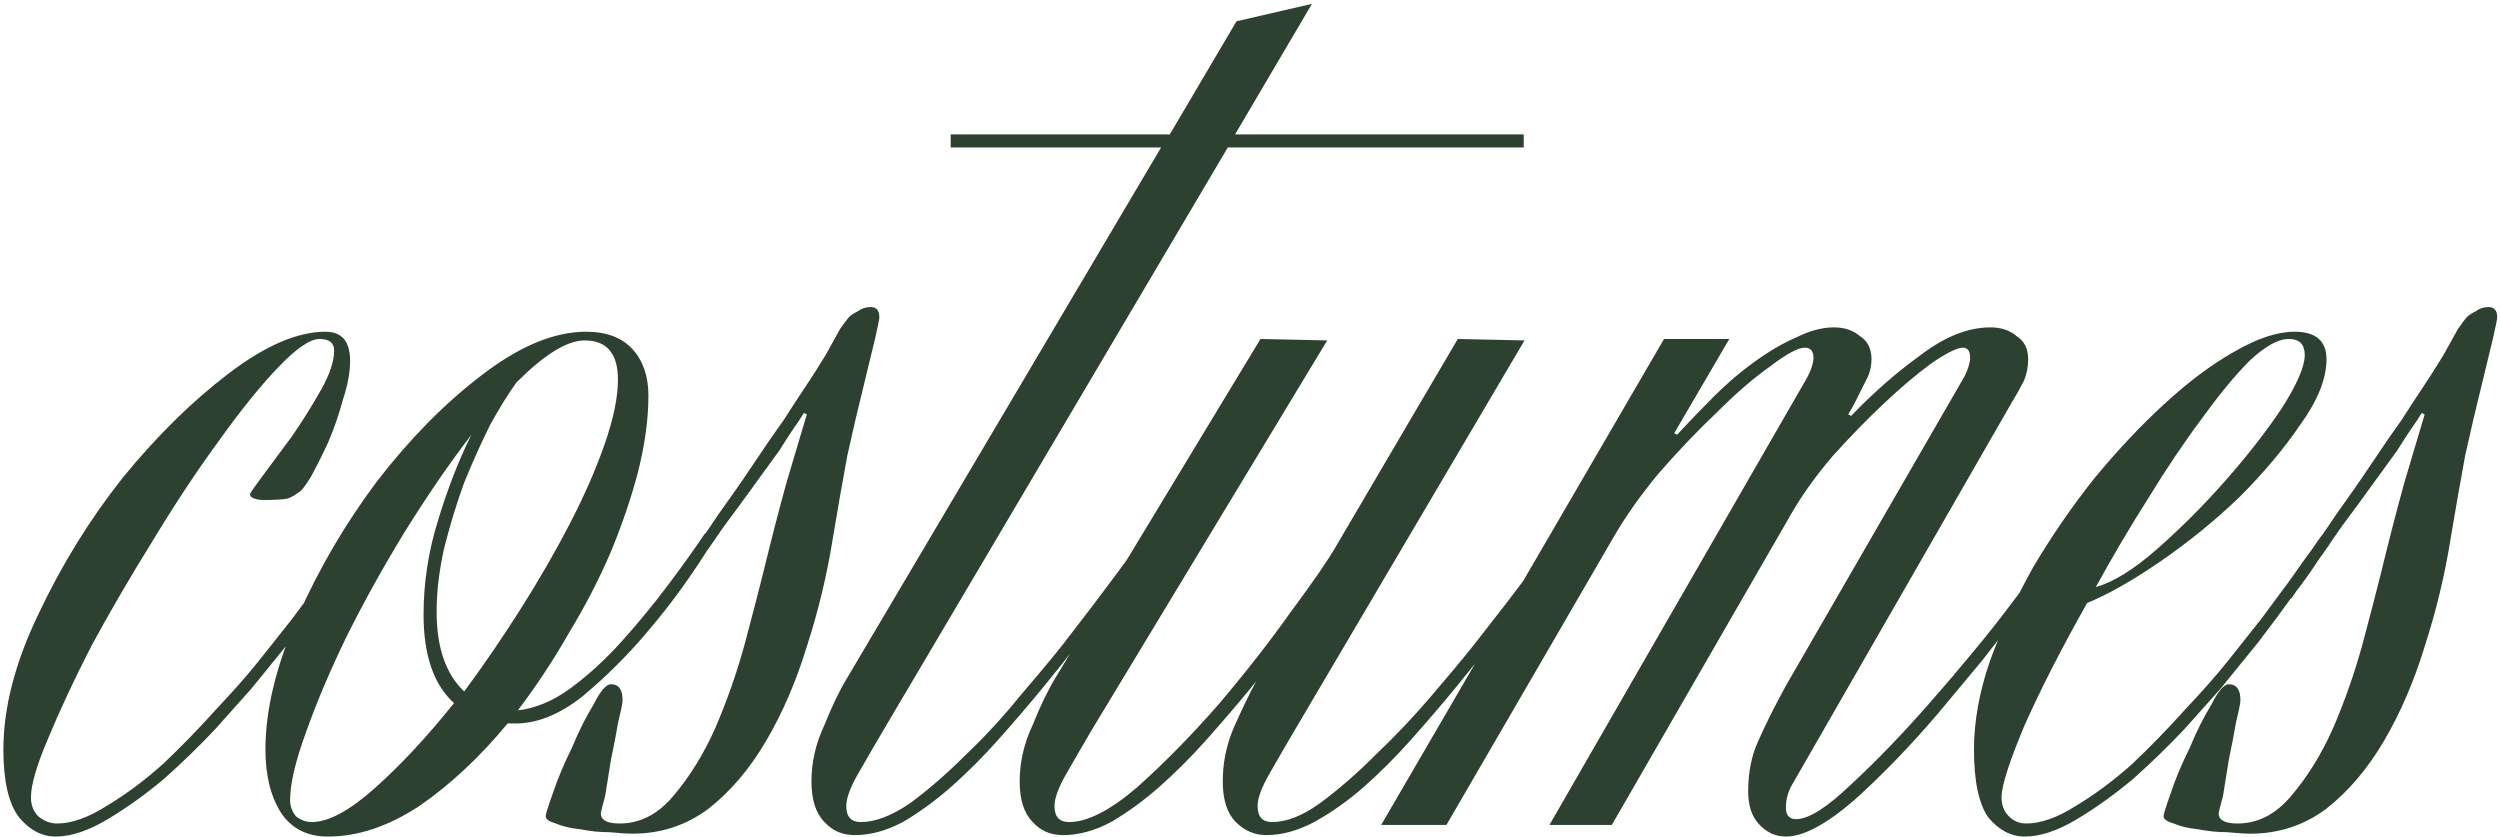 <?xml version="1.0" encoding="UTF-8"?> <svg xmlns="http://www.w3.org/2000/svg" width="517" height="173" viewBox="0 0 517 173" fill="none"><path d="M75.4 111.2C74.8 112.2 73.7 113.8 72.1 116C70.7 118.2 68.9 120.7 66.7 123.5C64.7 126.3 62.4 129.4 59.8 132.8C57.2 136 54.6 139.2 52 142.4C50.2 144.4 47.7 147.2 44.5 150.8C41.3 154.2 37.8 157.6 34 161C30.2 164.2 26.3 167 22.3 169.4C18.3 171.8 14.7 173 11.5 173C8.7 173 6.2 171.7 4 169.1C1.8 166.3 0.7 161.6 0.7 155C0.7 146.4 3.1 137.1 7.9 127.1C12.7 116.9 18.5 107.5 25.3 98.9C32.3 90.3 39.6 83.1 47.2 77.3C54.8 71.5 61.5 68.6 67.3 68.6C70.7 68.6 72.4 70.6 72.4 74.6C72.4 77 71.9 79.7 70.9 82.7C70.1 85.7 69.1 88.6 67.9 91.4C66.7 94 65.5 96.4 64.3 98.6C63.1 100.6 62.2 101.7 61.6 101.9C61.2 102.3 60.5 102.7 59.5 103.1C58.5 103.3 56.8 103.4 54.4 103.4C53.8 103.4 53.2 103.3 52.6 103.1C52 102.9 51.7 102.6 51.7 102.2C51.7 102 52.6 100.7 54.4 98.3C56.2 95.9 58.2 93.2 60.4 90.2C62.6 87 64.6 83.8 66.4 80.6C68.2 77.4 69.1 74.7 69.1 72.5C69.1 70.9 68.1 70.1 66.1 70.1C64.1 70.1 61.2 72.1 57.4 76.1C53.6 80.1 49.5 85.2 45.1 91.4C40.7 97.4 36.2 104.2 31.6 111.8C27 119.2 22.8 126.4 19 133.4C15.4 140.4 12.4 146.8 10 152.6C7.6 158.2 6.4 162.3 6.4 164.9C6.4 166.5 6.9 167.8 7.9 168.8C9.1 169.8 10.4 170.3 11.8 170.3C14.8 170.3 18.2 169.1 22 166.7C26 164.3 29.9 161.4 33.7 158C37.5 154.4 41.1 150.7 44.5 146.9C48.1 143.1 51.1 139.7 53.5 136.7C55.9 133.7 58.2 130.8 60.4 128C62.6 125 64.6 122.3 66.4 119.9C68.2 117.3 69.7 115.2 70.9 113.6C72.1 111.8 72.8 110.7 73 110.3L75.4 111.2ZM147.892 111.2C143.492 118.4 138.892 124.8 134.092 130.4C130.092 135.2 125.592 139.7 120.592 143.9C115.592 147.9 110.692 149.8 105.892 149.6H104.992C99.192 156.6 93.092 162.3 86.692 166.7C80.292 170.9 73.992 173 67.792 173C63.592 173 60.392 171.4 58.192 168.2C55.992 164.8 54.892 160.4 54.892 155C54.892 146.8 57.092 137.7 61.492 127.7C65.892 117.7 71.392 108.3 77.992 99.5C84.792 90.7 91.992 83.4 99.592 77.6C107.392 71.6 114.592 68.6 121.192 68.6C125.392 68.6 128.592 69.8 130.792 72.2C132.992 74.6 134.092 77.8 134.092 81.8C134.092 86.6 133.392 91.8 131.992 97.4C130.592 102.8 128.692 108.4 126.292 114.2C123.892 119.8 120.992 125.4 117.592 131C114.392 136.6 110.892 141.9 107.092 146.9C110.692 146.5 114.292 145 117.892 142.4C121.692 139.6 125.292 136.3 128.692 132.5C132.092 128.7 135.292 124.8 138.292 120.8C141.292 116.8 143.792 113.3 145.792 110.3L147.892 111.2ZM127.792 78.5C127.792 73.1 125.492 70.4 120.892 70.4C117.292 70.4 112.592 73.3 106.792 79.1C105.192 81.3 103.392 84.2 101.392 87.8C99.592 91.4 97.792 95.4 95.992 99.8C94.392 104.2 92.992 108.8 91.792 113.6C90.792 118.2 90.292 122.5 90.292 126.5C90.292 133.9 92.192 139.4 95.992 143C99.992 137.6 103.892 131.9 107.692 125.9C111.492 119.9 114.892 114 117.892 108.2C120.892 102.4 123.292 96.9 125.092 91.7C126.892 86.5 127.792 82.1 127.792 78.5ZM97.492 89.9C92.892 95.9 88.292 102.6 83.692 110C79.292 117.2 75.292 124.4 71.692 131.6C68.292 138.6 65.492 145.2 63.292 151.4C61.092 157.4 59.992 162.1 59.992 165.5C59.992 166.7 60.392 167.8 61.192 168.8C62.192 169.6 63.292 170 64.492 170C67.892 170 72.192 167.7 77.392 163.1C82.792 158.3 88.292 152.4 93.892 145.4C89.692 141.6 87.592 135.5 87.592 127.1C87.592 120.5 88.592 114 90.592 107.6C92.592 101 94.892 95.1 97.492 89.9ZM181.848 65.6C181.848 66 181.548 67.5 180.948 70.1C180.348 72.5 179.548 75.8 178.548 80C177.548 84 176.448 88.7 175.248 94.1C174.248 99.5 173.248 105.2 172.248 111.2C171.048 118.8 169.248 126.3 166.848 133.7C164.648 140.9 161.848 147.4 158.448 153.2C155.048 159 151.048 163.7 146.448 167.3C141.848 170.7 136.648 172.4 130.848 172.4C129.648 172.4 128.048 172.3 126.048 172.1C124.048 172.1 122.048 171.9 120.048 171.5C118.048 171.3 116.348 170.9 114.948 170.3C113.548 169.9 112.848 169.4 112.848 168.8C112.848 168.4 113.348 166.8 114.348 164C115.348 161 116.648 157.9 118.248 154.7C119.648 151.3 121.148 148.3 122.748 145.7C124.148 142.9 125.348 141.5 126.348 141.5C127.948 141.5 128.748 142.6 128.748 144.8C128.748 145.4 128.448 146.9 127.848 149.3C127.448 151.7 126.948 154.3 126.348 157.1C125.948 159.7 125.548 162.2 125.148 164.6C124.548 166.8 124.248 168 124.248 168.2C124.248 169.6 125.548 170.3 128.148 170.3C132.348 170.3 136.048 168.4 139.248 164.6C142.648 160.6 145.548 155.9 147.948 150.5C150.348 144.9 152.348 139.2 153.948 133.4C155.548 127.4 156.848 122.4 157.848 118.4C159.448 111.8 161.048 105.6 162.648 99.8C164.448 93.8 165.848 89.1 166.848 85.7L166.248 85.4C165.648 86.4 164.848 87.6 163.848 89C163.048 90.2 162.148 91.6 161.148 93.2C160.148 94.6 158.548 96.8 156.348 99.8C154.348 102.6 152.148 105.6 149.748 108.8C147.548 112 145.448 115 143.448 117.8C141.448 120.6 140.048 122.6 139.248 123.8L137.448 122.3C138.248 121.1 139.648 119.1 141.648 116.3C143.848 113.3 146.148 110 148.548 106.4C151.148 102.8 153.648 99.2 156.048 95.6C158.448 92 160.448 89.1 162.048 86.9C163.448 84.7 164.948 82.4 166.548 80C168.148 77.6 169.548 75.4 170.748 73.4C171.948 71.2 172.948 69.4 173.748 68C174.748 66.6 175.348 65.8 175.548 65.6C175.948 65.2 176.548 64.8 177.348 64.4C178.148 63.8 179.048 63.5 180.048 63.5C181.248 63.5 181.848 64.2 181.848 65.6ZM253.909 30.5L182.809 150.8C180.809 154.2 179.009 157.3 177.409 160.1C175.809 162.9 175.009 165.1 175.009 166.7C175.009 168.9 176.009 170 178.009 170C181.009 170 184.409 168.7 188.209 166.1C192.009 163.3 195.809 160 199.609 156.2C203.609 152.4 207.309 148.4 210.709 144.2C214.309 140 217.309 136.4 219.709 133.4C224.509 127.2 228.309 122.2 231.109 118.4C233.909 114.6 235.809 111.9 236.809 110.3L239.209 111.2C238.809 111.8 237.809 113.2 236.209 115.4C234.809 117.4 233.009 119.9 230.809 122.9C228.809 125.7 226.409 128.8 223.609 132.2C221.009 135.6 218.309 139 215.509 142.4C212.709 145.8 209.709 149.3 206.509 152.9C203.309 156.5 200.009 159.8 196.609 162.8C193.409 165.6 190.109 168 186.709 170C183.309 171.8 180.009 172.7 176.809 172.7C174.209 172.7 172.109 171.8 170.509 170C168.709 168.2 167.809 165.4 167.809 161.6C167.809 157.6 168.709 153.7 170.509 149.9C172.109 145.9 173.709 142.6 175.309 140L240.109 30.5H196.609V27.8H241.909L255.709 4.4L271.309 0.8L255.409 27.8H315.109V30.5H253.909ZM324.269 111.2C323.869 111.8 322.869 113.2 321.269 115.4C319.869 117.4 318.069 119.9 315.869 122.9C313.869 125.7 311.569 128.8 308.969 132.2C306.369 135.6 303.669 139 300.869 142.4C298.069 145.8 295.069 149.3 291.869 152.9C288.669 156.5 285.369 159.8 281.969 162.8C278.769 165.6 275.369 168 271.769 170C268.369 171.8 265.069 172.7 261.869 172.7C259.469 172.7 257.369 171.8 255.569 170C253.769 168.2 252.869 165.4 252.869 161.6C252.869 157.6 253.669 153.8 255.269 150.2C256.869 146.6 258.369 143.5 259.769 140.9L258.569 142.4C255.769 145.8 252.769 149.3 249.569 152.9C246.369 156.5 243.069 159.8 239.669 162.8C236.469 165.6 233.169 168 229.769 170C226.369 171.8 223.069 172.7 219.869 172.7C217.269 172.7 215.169 171.8 213.569 170C211.769 168.2 210.869 165.4 210.869 161.6C210.869 157.6 211.769 153.7 213.569 149.9C215.169 145.9 216.769 142.6 218.369 140L260.669 70.1L274.469 70.4L225.869 150.8C223.869 154.2 222.069 157.3 220.469 160.1C218.869 162.9 218.069 165.1 218.069 166.7C218.069 168.9 219.069 170 221.069 170C224.869 170 229.569 167.6 235.169 162.8C240.769 157.8 246.369 152.1 251.969 145.7C257.569 139.1 262.569 132.7 266.969 126.5C271.569 120.3 274.669 115.8 276.269 113L301.469 70.1L315.269 70.4L267.869 150.8C265.869 154.2 264.069 157.3 262.469 160.1C260.869 162.9 260.069 165.1 260.069 166.7C260.069 168.9 261.069 170 263.069 170C266.069 170 269.369 168.7 272.969 166.1C276.769 163.3 280.569 160 284.369 156.2C288.369 152.4 292.169 148.4 295.769 144.2C299.369 140 302.369 136.4 304.769 133.4C314.369 121.2 320.069 113.5 321.869 110.3L324.269 111.2ZM428.423 111.5C427.423 112.9 426.023 114.9 424.223 117.5C422.423 120.1 420.323 123 417.923 126.2C415.523 129.4 412.823 132.9 409.823 136.7C406.823 140.3 403.823 143.9 400.823 147.5C395.023 154.3 389.223 160.3 383.423 165.5C377.623 170.5 372.923 173 369.323 173C367.123 173 365.223 172.1 363.623 170.3C362.223 168.7 361.523 166.5 361.523 163.7C361.523 159.7 362.223 156.2 363.623 153.2C365.023 150 366.923 146.2 369.323 141.8L406.223 77.9C407.023 76.3 407.423 75 407.423 74C407.423 72.6 406.923 71.9 405.923 71.9C404.723 71.9 402.523 73 399.323 75.2C396.323 77.4 393.023 80.2 389.423 83.6C386.023 86.8 382.523 90.4 378.923 94.4C375.523 98.4 372.723 102.3 370.523 106.1L333.323 170.6H320.423L373.823 77.9C374.623 76.3 375.023 75 375.023 74C375.023 72.6 374.423 71.9 373.223 71.9C371.823 71.9 369.423 73.2 366.023 75.8C362.623 78.2 358.923 81.4 354.923 85.4C350.923 89.2 346.923 93.4 342.923 98C339.123 102.6 336.023 107 333.623 111.2L299.123 170.6H285.623L344.123 70.1H357.623L346.223 89.6L346.823 89.9C349.223 87.3 351.723 84.7 354.323 82.1C357.123 79.3 359.923 76.9 362.723 74.9C365.723 72.7 368.623 71 371.423 69.8C374.223 68.4 376.823 67.7 379.223 67.7C381.423 67.7 383.223 68.3 384.623 69.5C386.223 70.5 387.023 72.1 387.023 74.3C387.023 75.9 386.623 77.4 385.823 78.8C385.223 80 384.423 81.6 383.423 83.6L382.223 85.7L382.823 86C387.423 81.2 392.223 77 397.223 73.4C402.223 69.6 407.023 67.7 411.623 67.7C413.823 67.7 415.623 68.3 417.023 69.5C418.623 70.5 419.423 72.1 419.423 74.3C419.423 75.9 419.123 77.4 418.523 78.8C417.923 80 417.023 81.6 415.823 83.6L370.823 161.9C369.823 163.5 369.323 165.2 369.323 167C369.323 168.6 370.023 169.4 371.423 169.4C374.023 169.4 377.823 167 382.823 162.2C388.023 157.4 393.423 151.8 399.023 145.4C402.023 142 404.923 138.6 407.723 135.2C410.723 131.6 413.423 128.2 415.823 125C418.223 121.8 420.323 119 422.123 116.6C423.923 114 425.323 111.9 426.323 110.3L428.423 111.5ZM482.62 111.2C482.02 112.2 480.92 113.8 479.32 116C477.92 118.2 476.12 120.7 473.92 123.5C471.92 126.3 469.62 129.4 467.02 132.8C464.42 136 461.82 139.2 459.22 142.4C457.42 144.4 454.92 147.2 451.72 150.8C448.52 154.2 445.02 157.6 441.22 161C437.42 164.2 433.52 167 429.52 169.4C425.52 171.8 421.92 173 418.72 173C415.92 173 413.42 171.7 411.22 169.1C409.22 166.3 408.22 161.6 408.22 155C408.22 149.2 409.32 143.1 411.52 136.7C413.92 130.1 416.92 123.6 420.52 117.2C424.32 110.8 428.52 104.7 433.12 98.9C437.92 93.1 442.72 88 447.52 83.6C452.52 79 457.32 75.4 461.92 72.8C466.72 70 470.92 68.6 474.52 68.6C478.92 68.6 481.12 70.5 481.12 74.3C481.12 78.3 479.32 82.8 475.72 87.8C472.32 92.8 468.12 97.8 463.12 102.8C458.12 107.6 452.72 112 446.92 116C441.12 120 436.02 122.9 431.62 124.7C426.42 133.9 422.12 142.3 418.72 149.9C415.52 157.5 413.92 162.5 413.92 164.9C413.92 166.5 414.42 167.8 415.42 168.8C416.42 169.8 417.62 170.3 419.02 170.3C422.02 170.3 425.42 169.1 429.22 166.7C433.22 164.3 437.12 161.4 440.92 158C444.72 154.4 448.32 150.7 451.72 146.9C455.32 143.1 458.32 139.7 460.72 136.7C463.12 133.7 465.42 130.8 467.62 128C469.82 125 471.82 122.3 473.62 119.9C475.42 117.3 476.92 115.2 478.12 113.6C479.32 111.8 480.12 110.7 480.52 110.3L482.62 111.2ZM476.62 73.4C476.62 71.2 475.52 70.1 473.32 70.1C471.12 70.1 468.42 71.6 465.22 74.6C462.22 77.6 458.92 81.6 455.32 86.6C451.72 91.4 448.02 96.9 444.22 103.1C440.42 109.1 436.82 115.2 433.42 121.4C437.02 120.4 441.22 117.8 446.02 113.6C451.02 109.2 455.72 104.5 460.12 99.5C464.72 94.3 468.62 89.3 471.82 84.5C475.02 79.5 476.62 75.8 476.62 73.4ZM516.419 65.6C516.419 66 516.119 67.5 515.519 70.1C514.919 72.5 514.119 75.8 513.119 80C512.119 84 511.019 88.7 509.819 94.1C508.819 99.5 507.819 105.2 506.819 111.2C505.619 118.8 503.819 126.3 501.419 133.7C499.219 140.9 496.419 147.4 493.019 153.2C489.619 159 485.619 163.7 481.019 167.3C476.419 170.7 471.219 172.4 465.419 172.4C464.219 172.4 462.619 172.3 460.619 172.1C458.619 172.1 456.619 171.9 454.619 171.5C452.619 171.3 450.919 170.9 449.519 170.3C448.119 169.9 447.419 169.4 447.419 168.8C447.419 168.4 447.919 166.8 448.919 164C449.919 161 451.219 157.9 452.819 154.7C454.219 151.3 455.719 148.3 457.319 145.7C458.719 142.9 459.919 141.5 460.919 141.5C462.519 141.5 463.319 142.6 463.319 144.8C463.319 145.4 463.019 146.9 462.419 149.3C462.019 151.7 461.519 154.3 460.919 157.1C460.519 159.7 460.119 162.2 459.719 164.6C459.119 166.8 458.819 168 458.819 168.2C458.819 169.6 460.119 170.3 462.719 170.3C466.919 170.3 470.619 168.4 473.819 164.6C477.219 160.6 480.119 155.9 482.519 150.5C484.919 144.9 486.919 139.2 488.519 133.4C490.119 127.4 491.419 122.4 492.419 118.4C494.019 111.8 495.619 105.6 497.219 99.8C499.019 93.8 500.419 89.1 501.419 85.7L500.819 85.4C500.219 86.4 499.419 87.6 498.419 89C497.619 90.2 496.719 91.6 495.719 93.2C494.719 94.6 493.119 96.8 490.919 99.8C488.919 102.6 486.719 105.6 484.319 108.8C482.119 112 480.019 115 478.019 117.8C476.019 120.6 474.619 122.6 473.819 123.8L472.019 122.3C472.819 121.1 474.219 119.1 476.219 116.3C478.419 113.3 480.719 110 483.119 106.4C485.719 102.8 488.219 99.2 490.619 95.6C493.019 92 495.019 89.1 496.619 86.9C498.019 84.7 499.519 82.4 501.119 80C502.719 77.6 504.119 75.4 505.319 73.4C506.519 71.2 507.519 69.4 508.319 68C509.319 66.6 509.919 65.8 510.119 65.6C510.519 65.2 511.119 64.8 511.919 64.4C512.719 63.8 513.619 63.5 514.619 63.5C515.819 63.5 516.419 64.2 516.419 65.6Z" fill="#2C4130"></path></svg> 